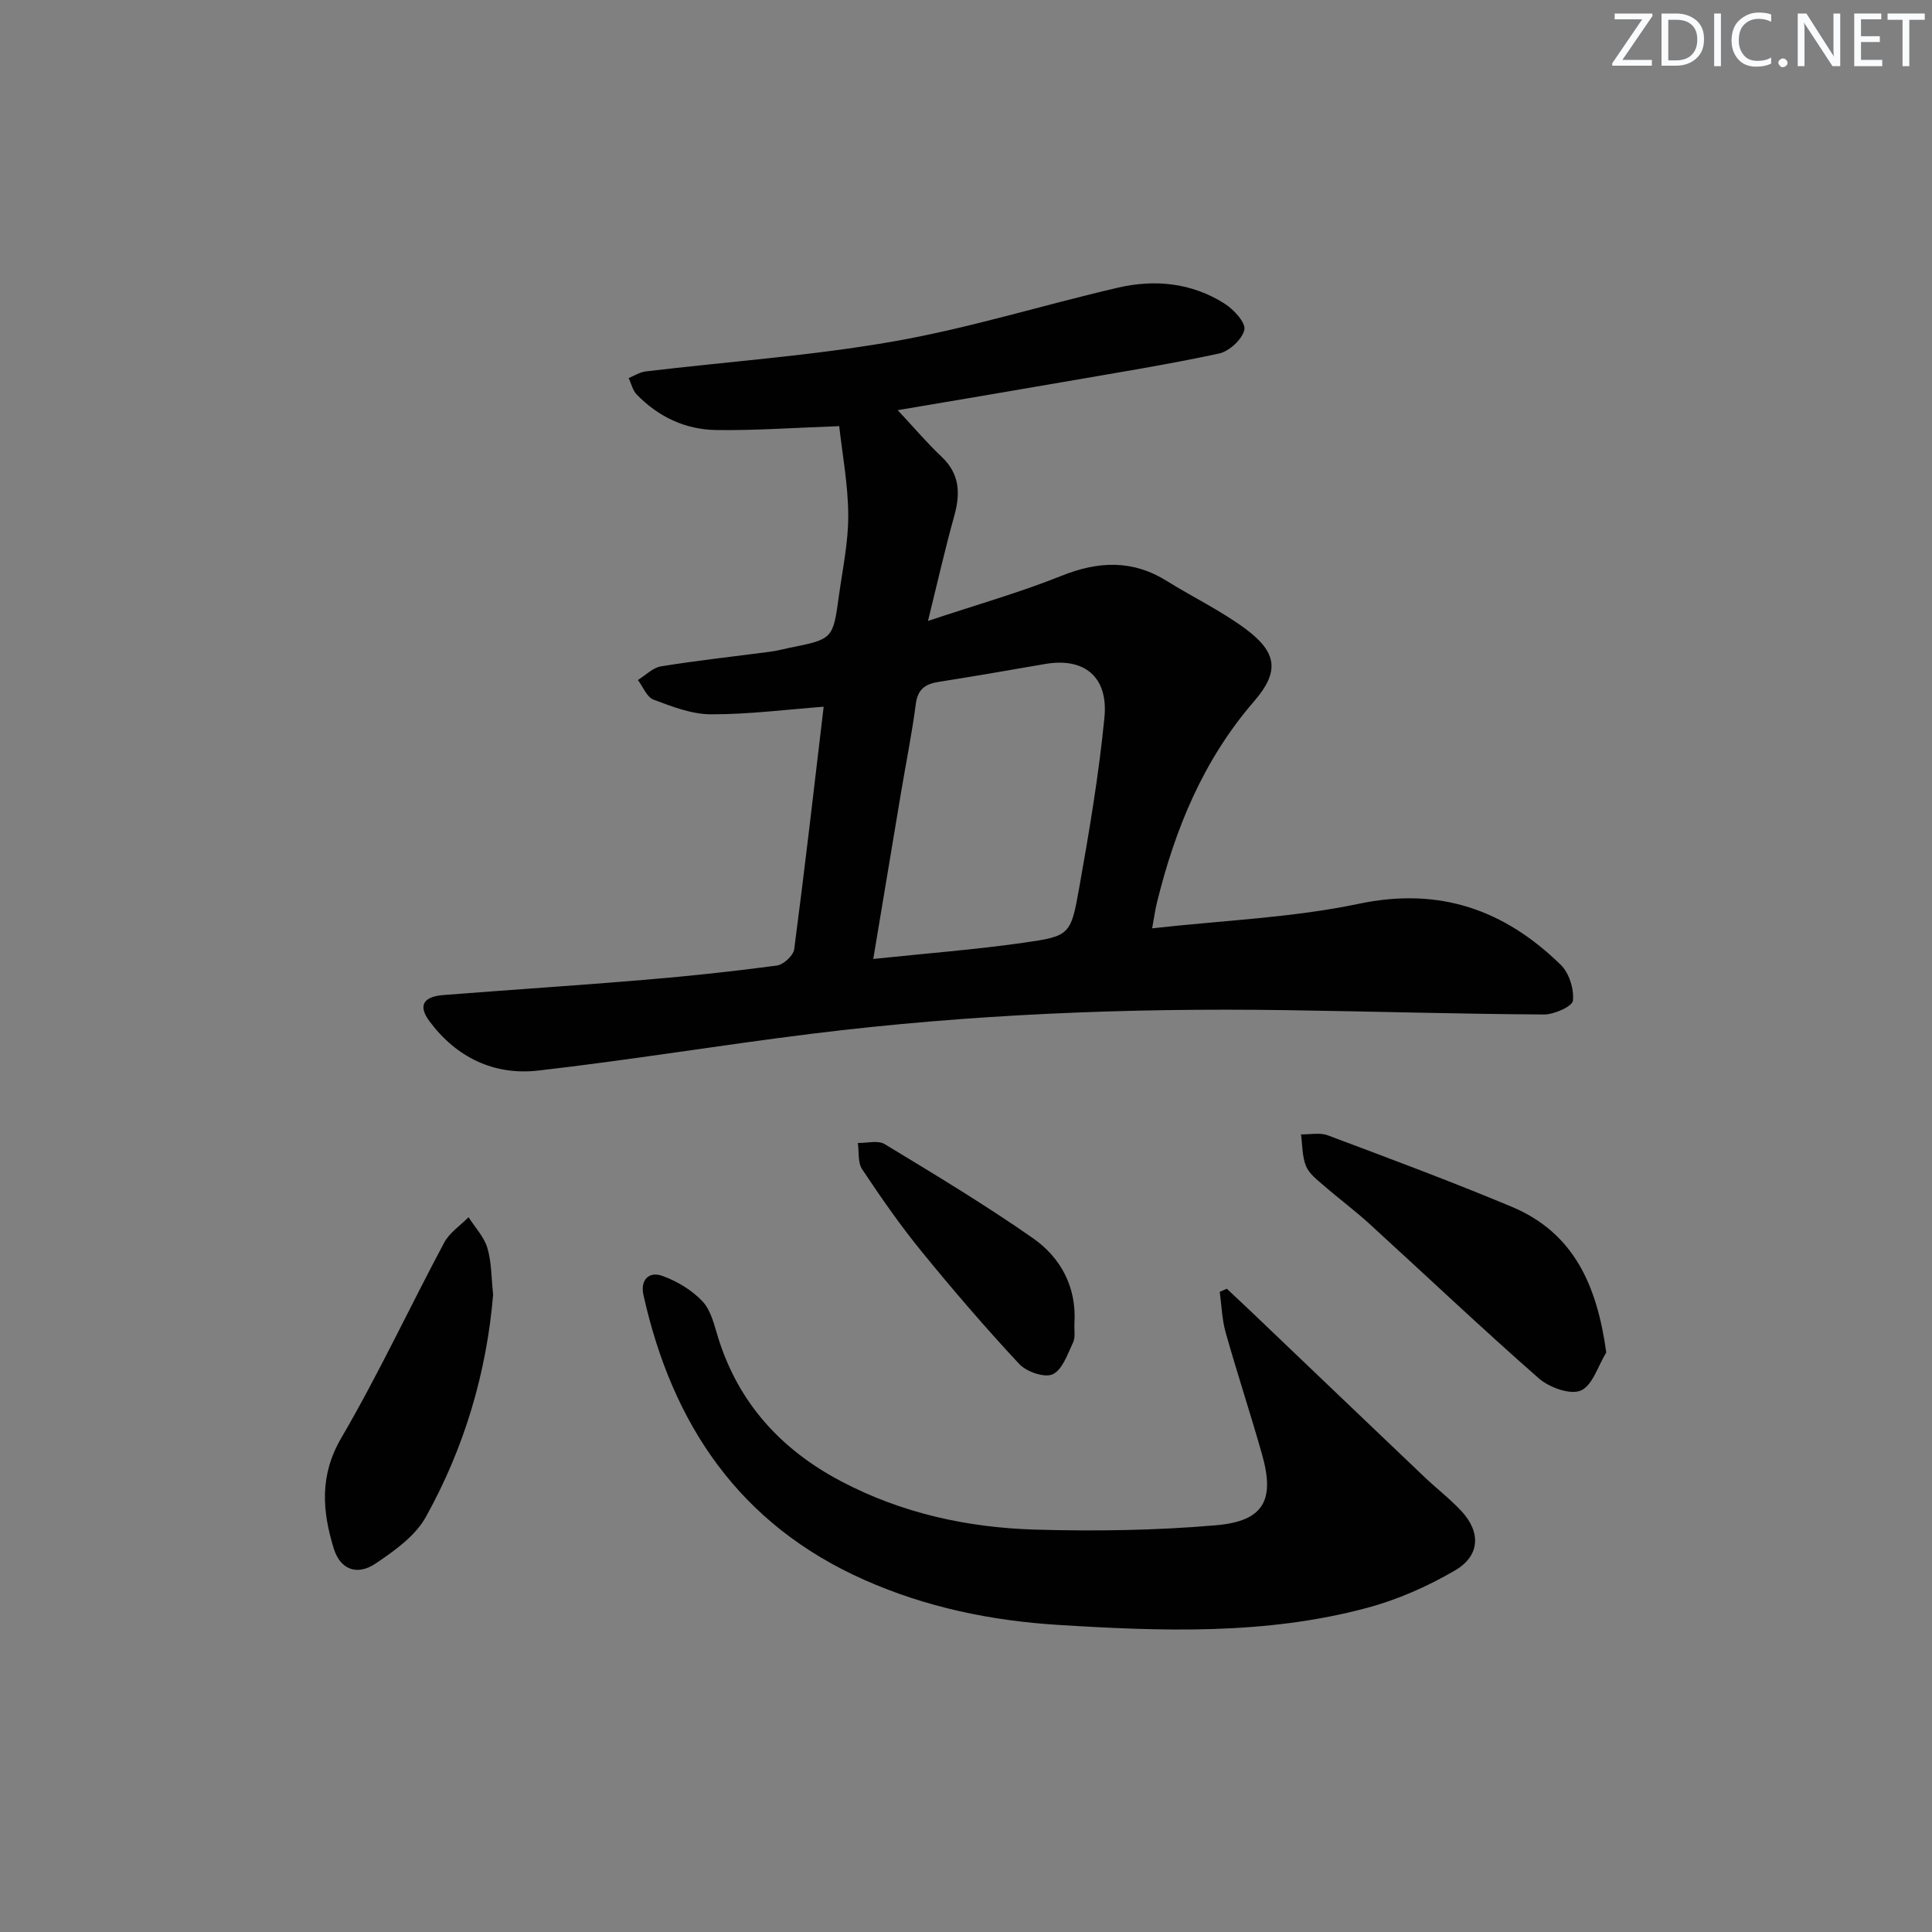 <svg enable-background="new 0 0 400 400" viewBox="0 0 400 400" xmlns="http://www.w3.org/2000/svg"><rect x="0" y="0" width="400" height="400" fill="#808080" stroke="none"/><g fill="#fafbfc"><path d="m342.2 3.2-6.3 9.2h6.1v1.2h-8.2v-.5l6.2-9.1h-5.7v-1.2h7.8v.4z"/><path d="m344 13.7v-10.9h3.1c1.6 0 3 .5 4.1 1.4 1.1 1 1.6 2.2 1.6 3.9s-.5 3-1.6 4-2.5 1.5-4.2 1.5h-3zm1.4-9.6v8.4h1.6c1.4 0 2.5-.4 3.2-1.1.8-.8 1.2-1.8 1.2-3.2s-.4-2.4-1.2-3.1-1.8-1-3.1-1z"/><path d="m356.3 2.8v10.9h-1.4v-10.9z"/><path d="m366.6 13.2c-.8.4-1.8.6-3 .6-1.6 0-2.8-.5-3.7-1.5s-1.4-2.3-1.4-3.9c0-1.7.5-3.2 1.6-4.2s2.4-1.6 4-1.6c1 0 1.9.1 2.6.4v1.5c-.8-.4-1.6-.6-2.6-.6-1.2 0-2.2.4-3 1.2s-1.1 1.9-1.1 3.3c0 1.3.4 2.3 1.1 3.1s1.6 1.1 2.8 1.1c1.1 0 2-.2 2.8-.7v1.3z"/><path d="m368.2 13c0-.3.1-.5.3-.6.2-.2.4-.3.6-.3.3 0 .5.1.7.3s.3.4.3.6-.1.5-.3.6c-.2.2-.4.3-.7.3s-.5-.1-.6-.3c-.2-.2-.3-.4-.3-.6z"/><path d="m381.1 13.7h-1.7l-5.5-8.4c-.2-.2-.3-.5-.4-.7 0 .2.1.8.1 1.5v7.6h-1.4v-10.9h1.8l5.3 8.3c.3.4.4.6.4.8 0-.3-.1-.8-.1-1.6v-7.5h1.4v10.9z"/><path d="m389.7 13.7h-5.8v-10.9h5.6v1.2h-4.2v3.5h3.9v1.2h-3.9v3.7h4.4z"/><path d="m398.4 4.1h-3.1v9.6h-1.4v-9.6h-3.1v-1.3h7.7v1.3z"/></g><path d="m238.54 192.2c14.81-1.66 29.04-2.19 42.77-5.08 16.75-3.52 30.16 1.24 41.83 12.64 1.73 1.69 2.77 5.01 2.52 7.41-.13 1.2-3.89 2.88-6 2.87-17.8-.11-35.6-.64-53.41-.9-32.81-.48-65.54.85-98.11 4.88-18.93 2.34-37.77 5.47-56.72 7.63-9.13 1.04-16.93-2.71-22.51-10.22-2.38-3.2-1.31-5.09 2.91-5.42 13.92-1.09 27.86-1.99 41.77-3.16 9.1-.76 18.19-1.73 27.24-2.94 1.37-.18 3.42-2.06 3.6-3.37 2.2-16.76 4.13-33.56 6.1-50.22-7.69.58-15.52 1.59-23.35 1.57-3.97-.01-8.04-1.6-11.86-3.03-1.4-.52-2.19-2.66-3.25-4.07 1.59-.98 3.09-2.56 4.79-2.83 7.53-1.22 15.12-2.04 22.68-3.04 1.31-.17 2.59-.52 3.89-.79 8.99-1.81 9.03-1.81 10.24-10.67.77-5.59 1.98-11.21 1.95-16.81-.03-6.32-1.23-12.64-1.87-18.42-9.45.33-17.5.93-25.54.8-6.34-.1-11.95-2.75-16.41-7.38-.83-.86-1.1-2.24-1.63-3.38 1.17-.47 2.3-1.23 3.51-1.37 17.13-2.05 34.41-3.24 51.37-6.22 15.64-2.74 30.91-7.53 46.4-11.12 7.67-1.78 15.29-1.01 22.07 3.29 1.89 1.2 4.44 3.95 4.11 5.42-.44 1.99-3.13 4.47-5.25 4.93-10.69 2.29-21.5 4.02-32.27 5.89-11.22 1.95-22.45 3.83-34.25 5.83 3.42 3.65 6.08 6.81 9.07 9.63 3.82 3.59 3.93 7.65 2.62 12.33-1.86 6.66-3.38 13.41-5.42 21.68 10.22-3.41 19.1-5.92 27.61-9.33 7.67-3.08 14.74-3.38 21.88 1.08 5.35 3.34 11.12 6.1 16.17 9.83 6.64 4.91 7.19 8.89 1.85 15.06-10.52 12.16-16.37 26.42-20.13 41.77-.35 1.42-.54 2.9-.97 5.23zm-57.74 6.34c10.99-1.15 21.07-1.93 31.07-3.35 9.58-1.36 9.83-1.6 11.54-11.22 2.09-11.75 4.09-23.54 5.25-35.4.84-8.49-4.22-12.49-12.27-11.1-7.35 1.27-14.7 2.55-22.07 3.71-2.79.44-4.33 1.54-4.72 4.61-.79 6.08-2.01 12.1-3.03 18.16-1.88 11.24-3.75 22.49-5.77 34.59z" fill="#010102"/><path d="m254 266.82c1.74 1.64 3.49 3.26 5.22 4.91 11.9 11.36 23.78 22.73 35.7 34.07 2.53 2.41 5.33 4.55 7.69 7.1 4 4.33 3.83 9.2-1.35 12.23-5.66 3.31-11.89 6.06-18.22 7.76-21.01 5.64-42.49 4.86-63.94 3.53-13.86-.86-27.31-3.63-40.08-9.29-25.86-11.45-39.83-32.14-45.8-59.02-.7-3.16 1.18-4.91 3.82-3.98 3.09 1.09 6.22 2.96 8.43 5.33 1.79 1.92 2.44 5.03 3.28 7.7 4.25 13.45 13.03 23 25.33 29.49 12.58 6.65 26.22 9.63 40.27 10.04 12.45.36 24.99.17 37.39-.9 9.91-.85 12.24-5.18 9.56-14.64-2.39-8.45-5.15-16.8-7.54-25.26-.76-2.71-.84-5.61-1.23-8.43.49-.2.98-.42 1.47-.64z" fill="#010102"/><path d="m332.56 280.01c-1.7 2.76-2.84 6.84-5.27 7.89-2.19.94-6.54-.64-8.69-2.52-11.88-10.42-23.35-21.3-35.03-31.96-3.07-2.8-6.42-5.29-9.56-8.02-1.36-1.18-2.99-2.42-3.62-3.99-.81-2-.73-4.35-1.03-6.55 1.86.04 3.91-.42 5.55.2 12.73 4.78 25.49 9.52 38.03 14.77 12.89 5.38 17.7 16.25 19.62 30.18z" fill="#010102"/><path d="m102.1 268.04c-1.36 16.17-5.96 31.71-13.94 46.04-2.2 3.95-6.5 7.02-10.41 9.64-3.85 2.58-7.32 1.22-8.65-3.12-2.37-7.72-2.99-15.1 1.56-22.89 7.68-13.14 14.13-27.01 21.31-40.45 1.1-2.06 3.33-3.51 5.04-5.25 1.34 2.11 3.21 4.07 3.9 6.38.88 2.98.81 6.24 1.19 9.65z" fill="#010102"/><path d="m222.45 274.01c-.07 1.33.24 2.84-.29 3.95-1.13 2.4-2.21 5.64-4.21 6.57-1.69.78-5.43-.52-6.93-2.13-7.02-7.53-13.75-15.36-20.26-23.35-4.41-5.41-8.4-11.17-12.27-16.98-.92-1.39-.62-3.6-.88-5.43 1.88.04 4.17-.61 5.56.24 10.35 6.28 20.75 12.53 30.67 19.46 5.8 4.05 9.08 10.14 8.61 17.67z" fill="#010102"/></svg>
